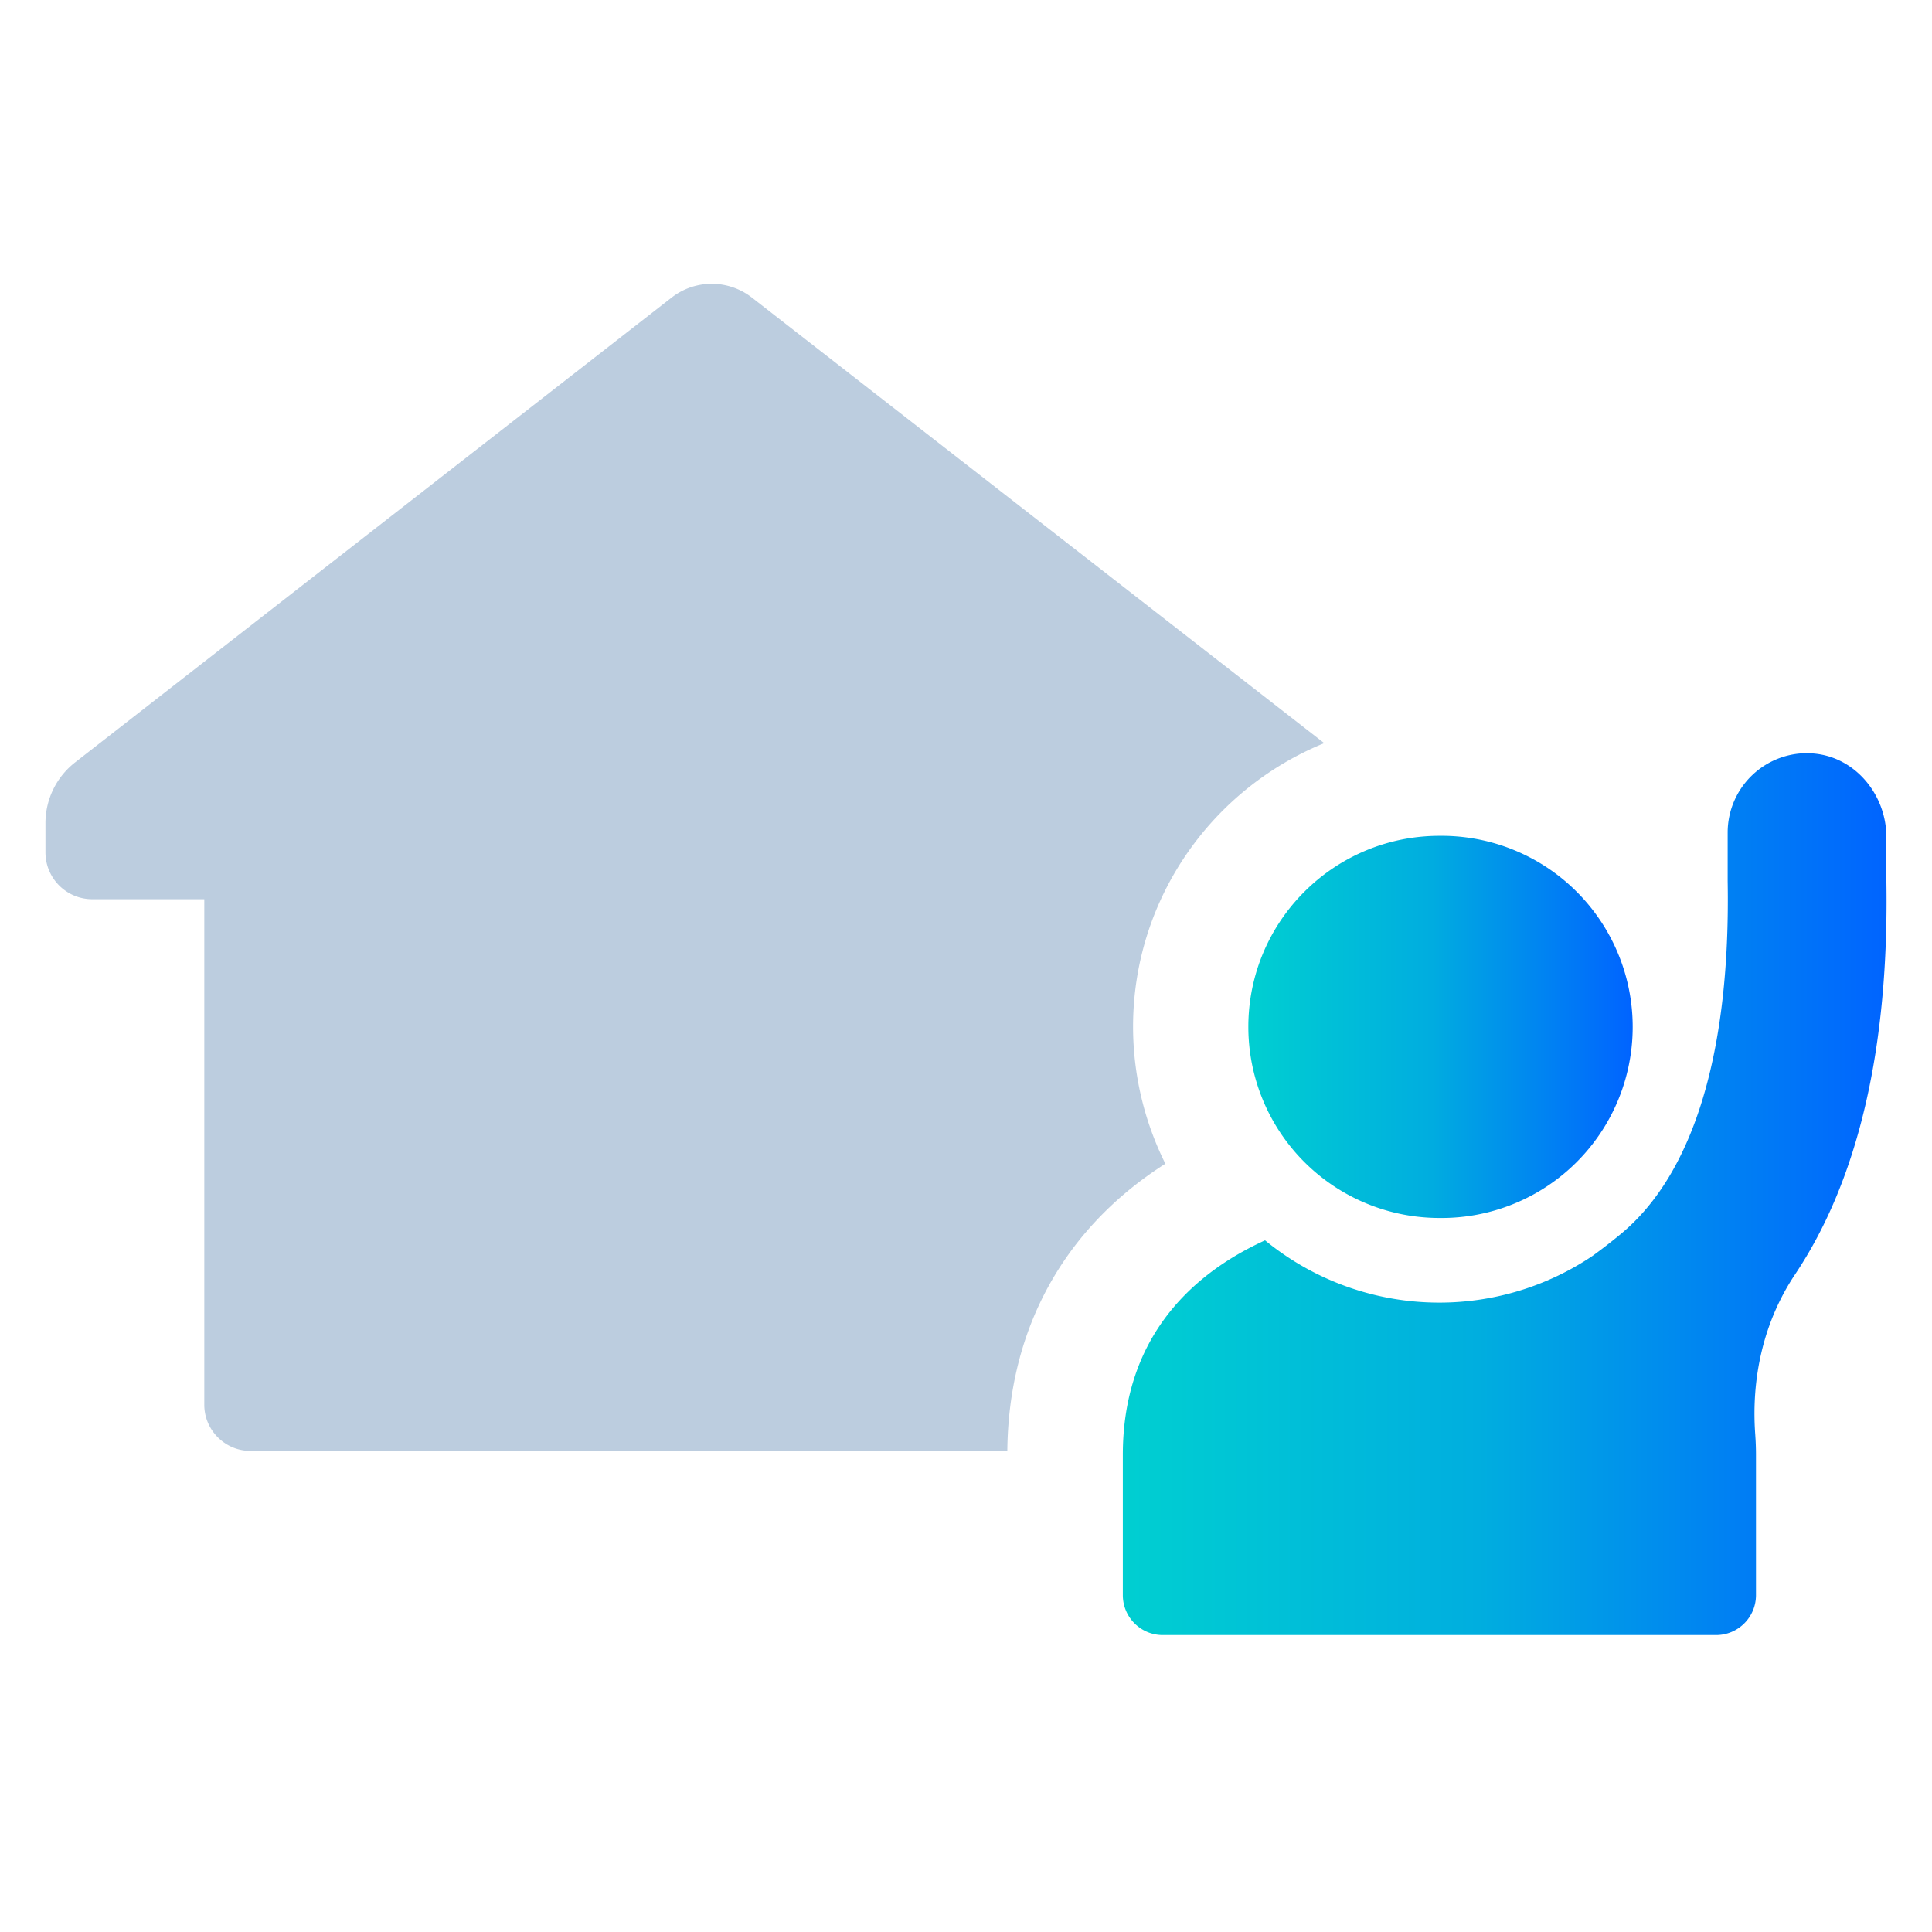 <svg width="85" height="85" viewBox="0 0 85 85" fill="none" xmlns="http://www.w3.org/2000/svg"><path d="M3.304 33.542A3.388 3.388 0 002 36.214V37.5a2.06 2.06 0 002.063 2.062h4.925v22.242c0 1.117.914 2.03 2.03 2.03h33.3c.05-5.396 2.52-9.81 6.953-12.635a13.552 13.552 0 01-1.421-6.02c0-5.632 3.469-10.47 8.41-12.483L33.082 13.094a2.874 2.874 0 00-3.536 0L3.304 33.542z" fill="#BCCDDF"/><path d="M54.922 45.178a8.409 8.409 0 008.411 8.408 8.407 8.407 0 100-16.813c-4.644 0-8.411 3.763-8.411 8.405z" fill="url(#paint0_linear_9819_4864)"/><path d="M79.69 33.142a3.492 3.492 0 00-3.68 3.485v2.144c.13 7.494-1.493 12.855-4.69 15.51a24.27 24.27 0 01-1.253.972 12.063 12.063 0 01-6.74 2.057 12.08 12.08 0 01-7.67-2.74c-3.49 1.59-6.257 4.524-6.257 9.439v6.17c0 .97.787 1.757 1.756 1.757H75.5c.971 0 1.756-.786 1.756-1.757v-6.17c0-.308-.012-.607-.033-.9-.18-2.489.364-4.96 1.752-7.039 2.792-4.178 4.142-9.999 4.017-17.357v-1.888c0-1.89-1.415-3.58-3.302-3.68v-.003z" fill="url(#paint1_linear_9819_4864)"/><defs><linearGradient id="paint0_linear_9819_4864" x1="54.922" y1="45.179" x2="71.742" y2="45.179" gradientUnits="userSpaceOnUse"><stop stop-color="#00CFD1"/><stop offset=".466" stop-color="#00AEDF"/><stop offset="1" stop-color="#0064FF"/></linearGradient><linearGradient id="paint1_linear_9819_4864" x1="49.4" y1="52.537" x2="82.999" y2="52.537" gradientUnits="userSpaceOnUse"><stop stop-color="#00CFD1"/><stop offset=".466" stop-color="#00AEDF"/><stop offset="1" stop-color="#0064FF"/></linearGradient></defs></svg>